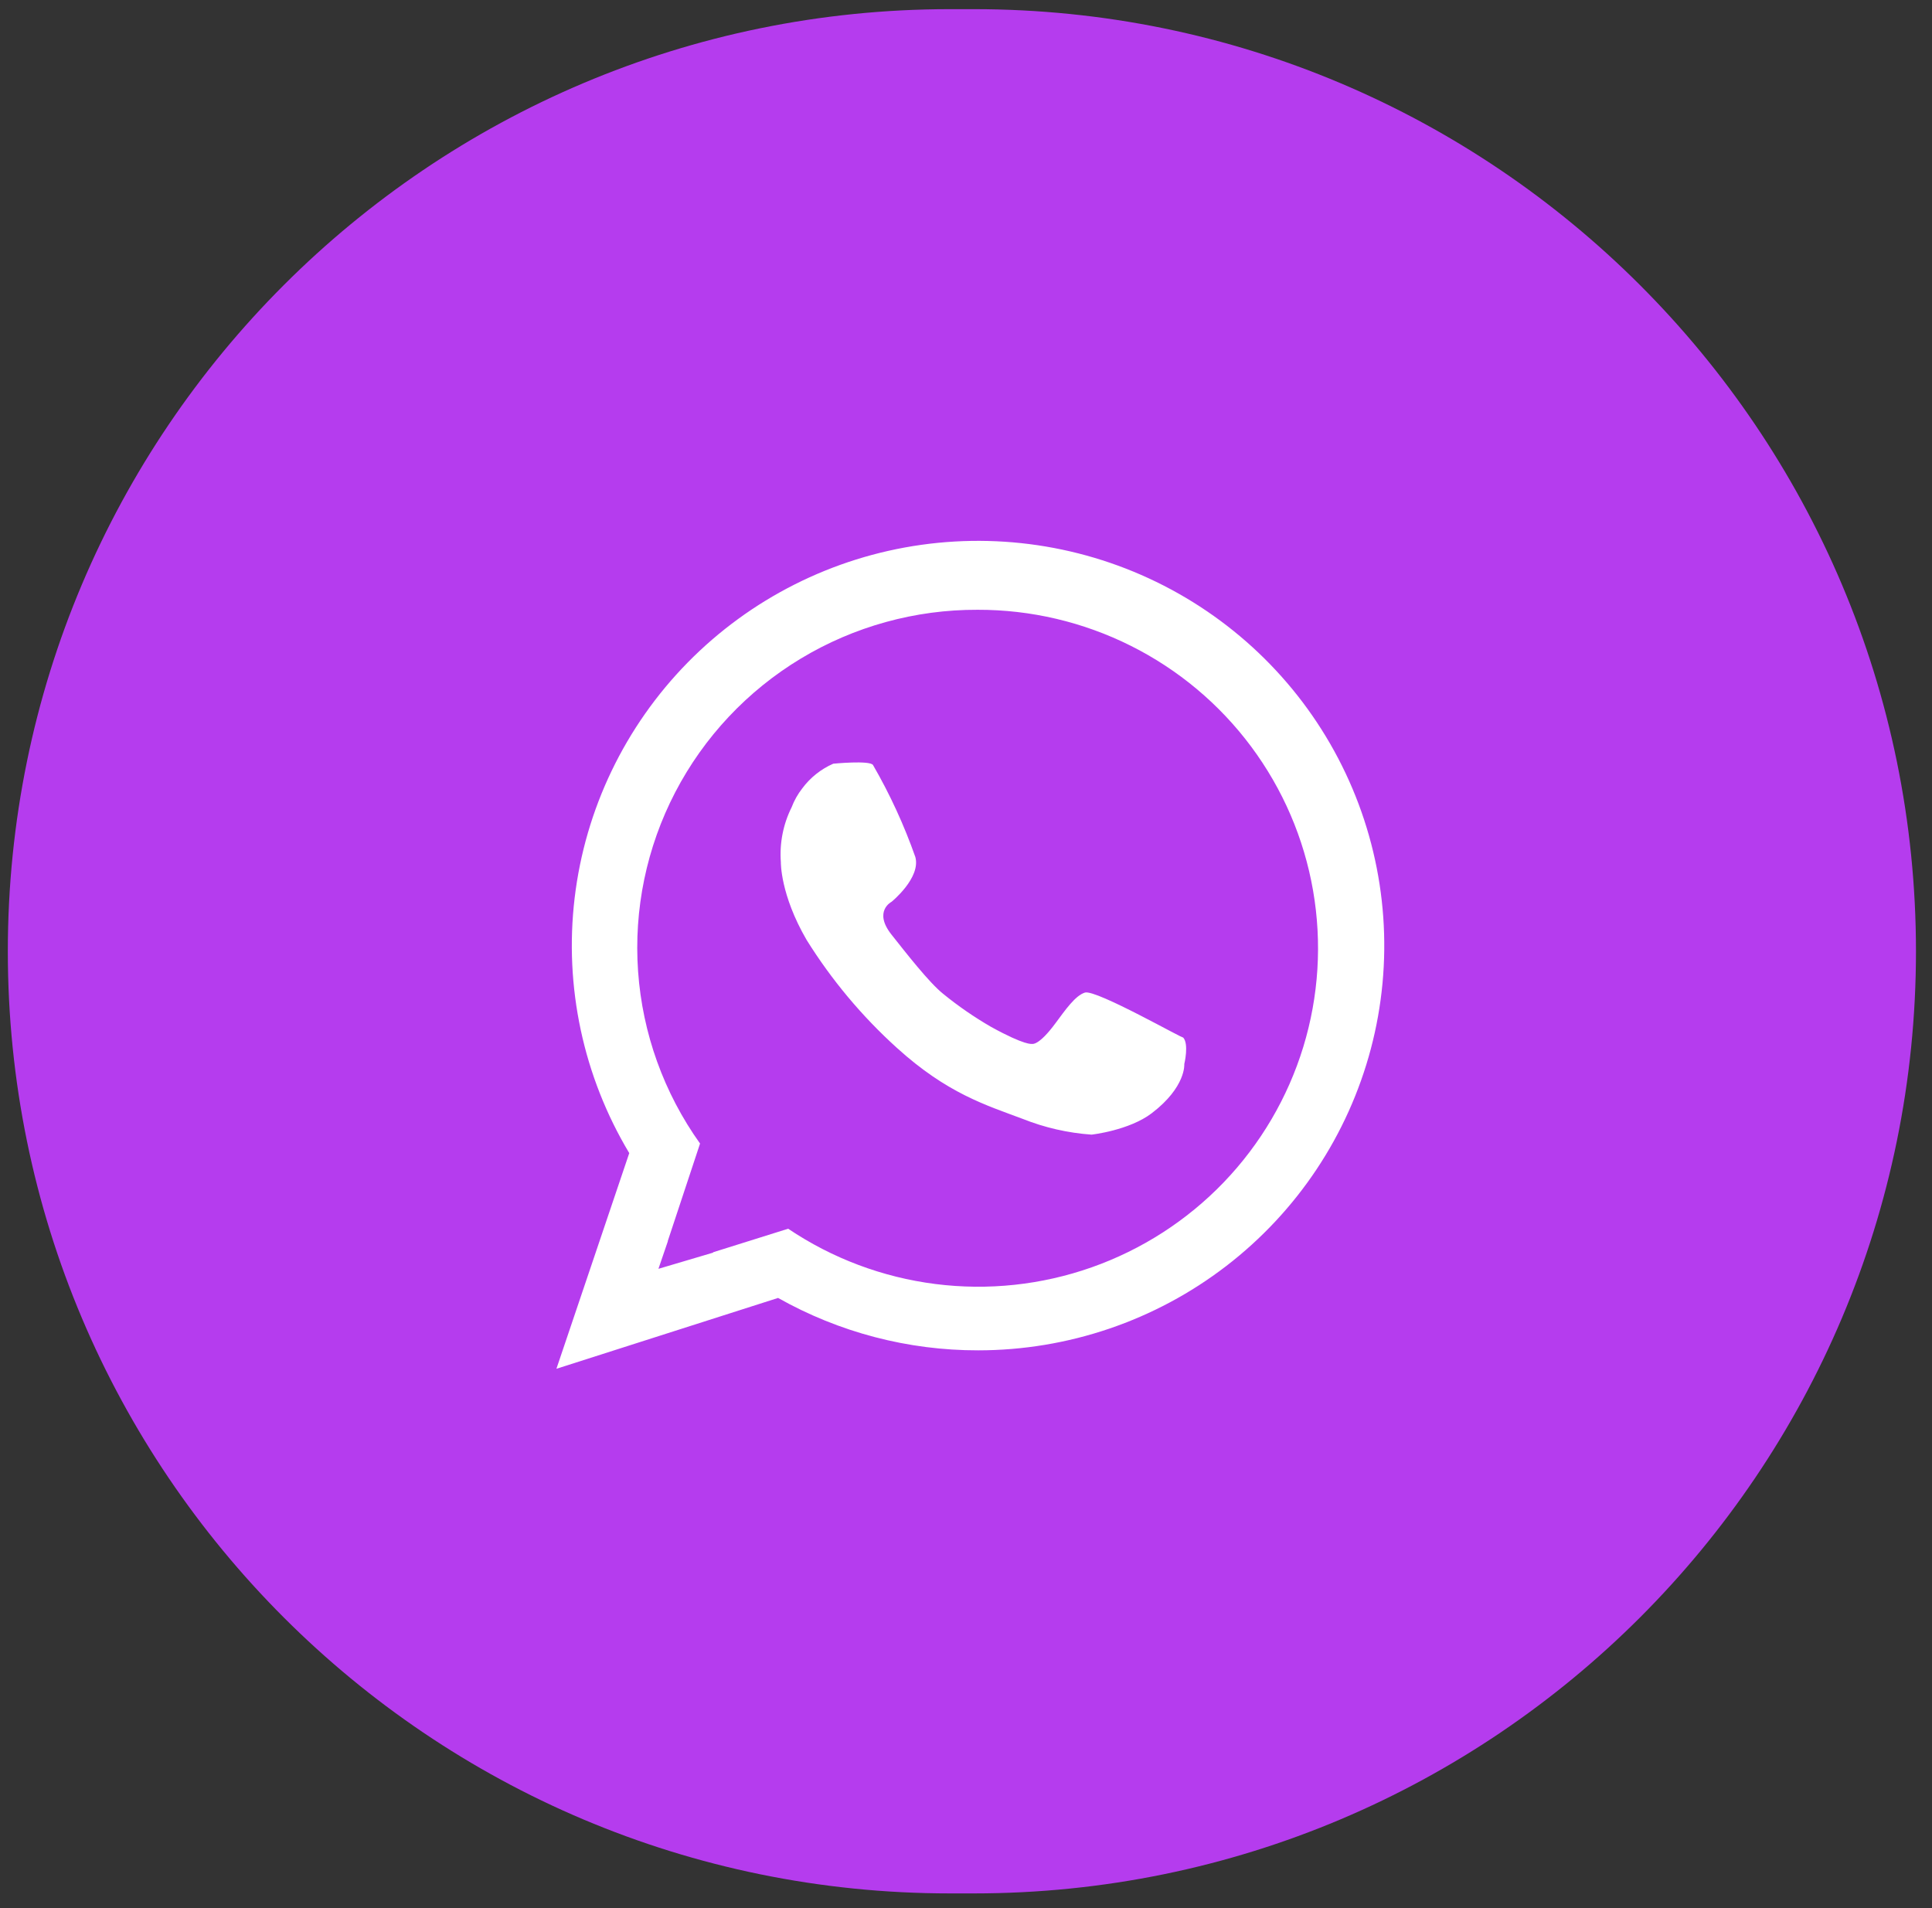 <?xml version="1.0" encoding="UTF-8"?> <svg xmlns="http://www.w3.org/2000/svg" width="81" height="80" viewBox="0 0 81 80" fill="none"><rect x="0" y="0" width="81" height="80" fill="#333333" stroke="none"/> <path d="M0.328 39.884C0.328 18.069 18.013 0.384 39.828 0.384H40.828C62.643 0.384 80.328 18.069 80.328 39.884C80.328 61.7 62.643 79.384 40.828 79.384H39.828C18.013 79.384 0.328 61.7 0.328 39.884Z" fill="#B53CEE"></path> <path fill-rule="evenodd" clip-rule="evenodd" d="M32.738 36.149C32.678 35.354 32.834 34.558 33.19 33.844C33.298 33.56 33.449 33.293 33.636 33.053C33.971 32.602 34.419 32.245 34.935 32.019C34.935 32.019 36.468 31.869 36.601 32.074C37.312 33.303 37.906 34.596 38.377 35.934C38.612 36.81 37.379 37.809 37.379 37.809C37.379 37.809 36.599 38.206 37.379 39.188C37.961 39.921 38.951 41.198 39.545 41.67C40.173 42.182 40.842 42.643 41.543 43.049C42.995 43.851 43.266 43.766 43.266 43.766C43.266 43.766 43.534 43.875 44.263 42.884C44.654 42.357 45.08 41.74 45.486 41.615C45.955 41.472 49.746 43.642 49.596 43.49C49.861 43.757 49.652 44.612 49.652 44.612C49.652 44.612 49.734 45.568 48.29 46.671C47.338 47.398 45.764 47.571 45.764 47.571C44.772 47.501 43.798 47.278 42.875 46.91C41.337 46.333 39.711 45.846 37.601 43.932C36.135 42.606 34.862 41.083 33.817 39.407C32.708 37.5 32.738 36.149 32.738 36.149ZM41.015 56.615C38.073 56.62 35.181 55.862 32.621 54.418L23.328 57.388L26.382 48.346C24.455 45.13 23.65 41.368 24.092 37.648C24.535 33.929 26.2 30.459 28.828 27.781C31.457 25.103 34.901 23.367 38.623 22.843C42.346 22.319 46.138 23.037 49.408 24.885C52.678 26.733 55.242 29.607 56.701 33.06C58.16 36.512 58.432 40.348 57.474 43.97C56.516 47.593 54.382 50.797 51.405 53.084C48.428 55.372 44.775 56.613 41.015 56.615ZM40.987 25.566C38.373 25.556 35.806 26.265 33.569 27.615C31.333 28.964 29.513 30.902 28.31 33.215C27.108 35.528 26.568 38.127 26.752 40.726C26.935 43.325 27.834 45.823 29.35 47.945L27.995 52.038L28 52.042L27.605 53.197L29.903 52.517C29.9 52.512 29.895 52.508 29.891 52.505L33.044 51.516C34.891 52.759 37.004 53.553 39.215 53.834C41.425 54.115 43.671 53.875 45.771 53.134C47.872 52.393 49.768 51.171 51.309 49.567C52.849 47.962 53.99 46.02 54.64 43.897C55.29 41.773 55.431 39.527 55.051 37.339C54.672 35.151 53.782 33.083 52.454 31.3C51.126 29.517 49.397 28.07 47.405 27.074C45.414 26.078 43.215 25.561 40.987 25.566Z" fill="white"></path> </svg> 